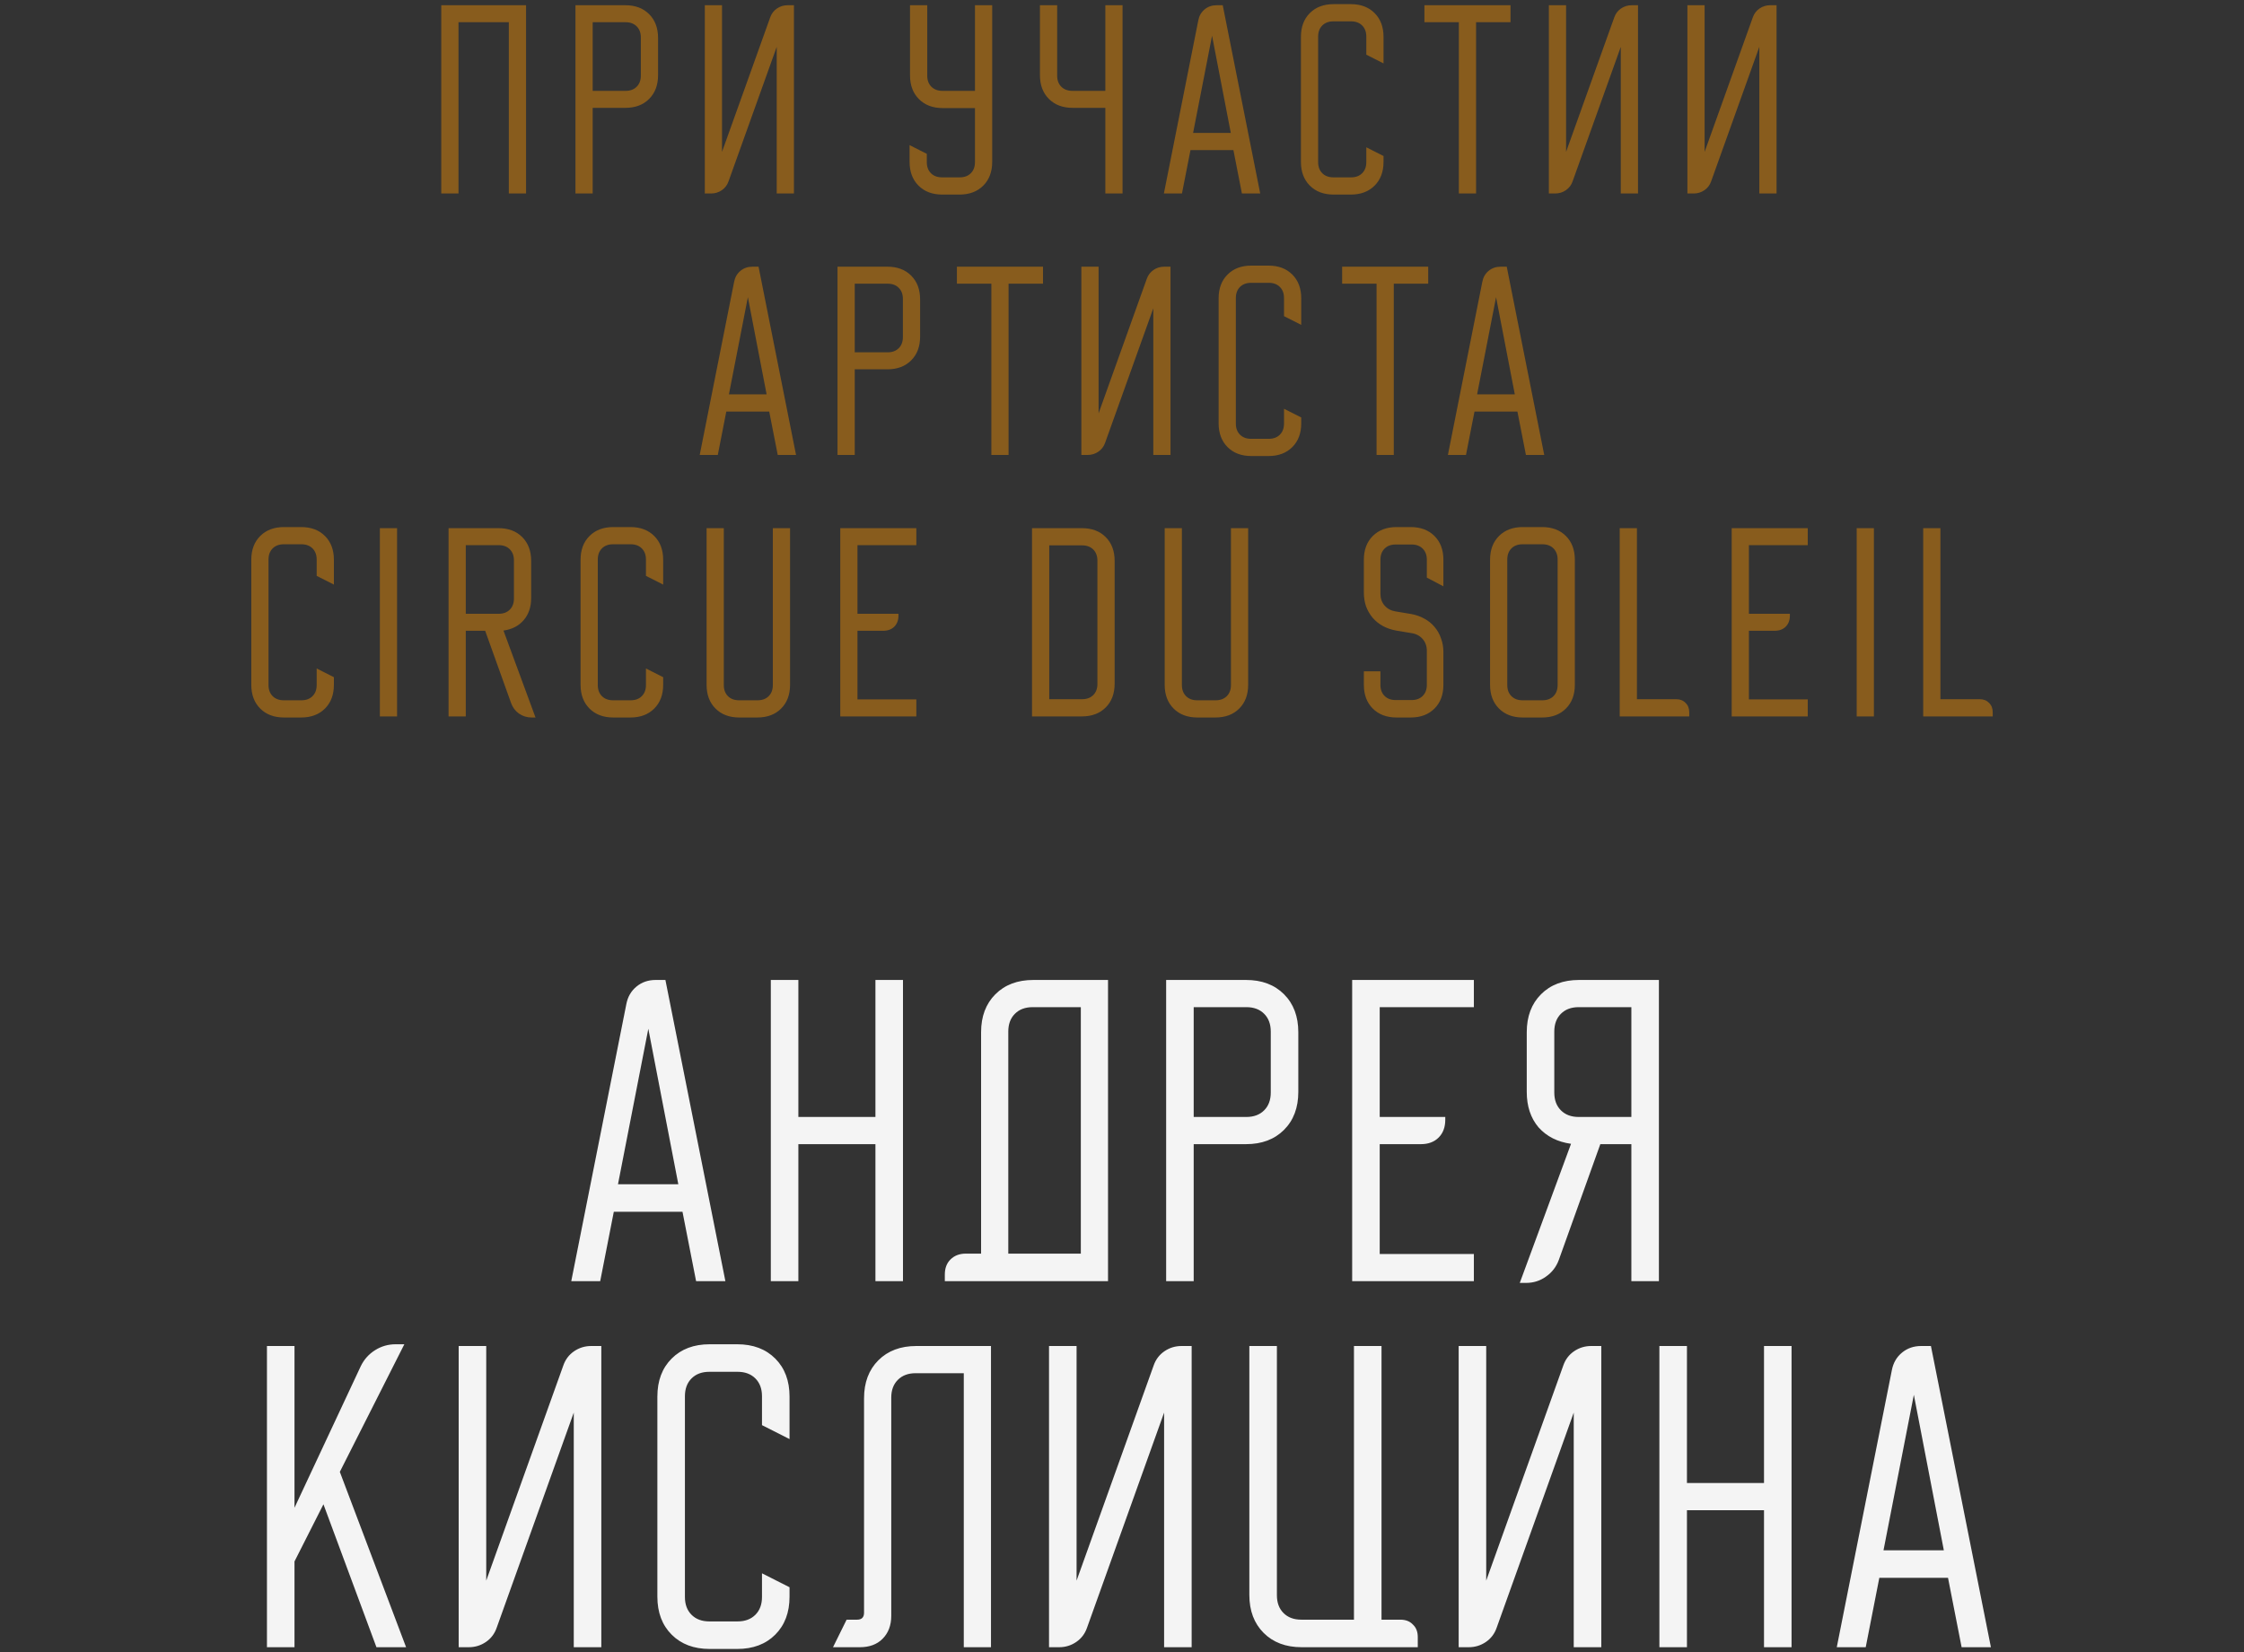 <?xml version="1.0" encoding="UTF-8"?> <svg xmlns="http://www.w3.org/2000/svg" width="429" height="316" viewBox="0 0 429 316" fill="none"><rect x="0" y="0" width="429" height="316" fill="#333333" stroke="none"/><path d="M100.568 1V37H97.277V4.25H87.652V37H84.36V1H100.568ZM119.556 1C121.445 1 122.959 1.569 124.098 2.708C125.237 3.847 125.806 5.361 125.806 7.25V14.375C125.806 16.264 125.237 17.778 124.098 18.917C122.959 20.056 121.445 20.625 119.556 20.625H113.306V37H110.014V1H119.556ZM113.306 17.375H119.598C120.487 17.375 121.195 17.111 121.723 16.583C122.25 16.056 122.514 15.347 122.514 14.458V7.167C122.514 6.278 122.25 5.569 121.723 5.042C121.195 4.514 120.487 4.25 119.598 4.25H113.306V17.375ZM134.741 37V1H138.033V29.042L147.241 3.333C147.491 2.611 147.921 2.042 148.533 1.625C149.144 1.208 149.824 1 150.574 1H151.783V37H148.491V8.958L139.283 34.667C139.033 35.389 138.602 35.958 137.991 36.375C137.38 36.792 136.699 37 135.949 37H134.741ZM173.891 30.958V27.75L177.183 29.417V31C177.183 31.889 177.447 32.597 177.975 33.125C178.502 33.653 179.211 33.917 180.1 33.917H183.475C184.363 33.917 185.072 33.653 185.6 33.125C186.127 32.597 186.391 31.889 186.391 31V20.667H180.225C178.336 20.667 176.822 20.097 175.683 18.958C174.544 17.819 173.975 16.306 173.975 14.417V1H177.266V14.458C177.266 15.347 177.53 16.056 178.058 16.583C178.586 17.111 179.294 17.375 180.183 17.375H186.391V1H189.683V30.958C189.683 32.847 189.113 34.361 187.975 35.5C186.836 36.639 185.322 37.208 183.433 37.208H180.141C178.252 37.208 176.738 36.639 175.6 35.5C174.461 34.361 173.891 32.847 173.891 30.958ZM202.105 1V14.458C202.105 15.347 202.369 16.056 202.896 16.583C203.424 17.111 204.133 17.375 205.021 17.375H211.313V1H214.605V37H211.313V20.625H205.063C203.174 20.625 201.66 20.056 200.521 18.917C199.383 17.778 198.813 16.264 198.813 14.375V1H202.105ZM229.091 3.875C229.258 3.014 229.661 2.319 230.299 1.792C230.938 1.264 231.702 1 232.591 1H233.758L240.924 37H237.424L235.799 28.708H227.591L225.966 37H222.508L229.091 3.875ZM235.299 25.417L231.716 6.833L228.091 25.417H235.299ZM248.706 30.958V7.042C248.706 5.153 249.275 3.639 250.414 2.5C251.553 1.361 253.067 0.792 254.956 0.792H258.247C260.136 0.792 261.65 1.361 262.789 2.5C263.928 3.639 264.497 5.153 264.497 7.042V12.125L261.206 10.458V7C261.206 6.111 260.942 5.403 260.414 4.875C259.886 4.347 259.178 4.083 258.289 4.083H254.914C254.025 4.083 253.317 4.347 252.789 4.875C252.261 5.403 251.997 6.111 251.997 7V31C251.997 31.889 252.261 32.597 252.789 33.125C253.317 33.653 254.025 33.917 254.914 33.917H258.289C259.178 33.917 259.886 33.653 260.414 33.125C260.942 32.597 261.206 31.889 261.206 31V28.167L264.497 29.833V30.958C264.497 32.847 263.928 34.361 262.789 35.5C261.65 36.639 260.136 37.208 258.247 37.208H254.956C253.067 37.208 251.553 36.639 250.414 35.5C249.275 34.361 248.706 32.847 248.706 30.958ZM272.316 4.25V1H288.774V4.25H282.191V37H278.899V4.25H272.316ZM296.108 37V1H299.4V29.042L308.608 3.333C308.858 2.611 309.289 2.042 309.9 1.625C310.511 1.208 311.191 1 311.941 1H313.15V37H309.858V8.958L300.65 34.667C300.4 35.389 299.969 35.958 299.358 36.375C298.747 36.792 298.066 37 297.316 37H296.108ZM322.592 37V1H325.884V29.042L335.092 3.333C335.342 2.611 335.773 2.042 336.384 1.625C336.995 1.208 337.676 1 338.426 1H339.634V37H336.342V8.958L327.134 34.667C326.884 35.389 326.454 35.958 325.842 36.375C325.231 36.792 324.551 37 323.801 37H322.592ZM140.351 53.875C140.518 53.014 140.92 52.319 141.559 51.792C142.198 51.264 142.962 51 143.851 51H145.018L152.184 87H148.684L147.059 78.708H138.851L137.226 87H133.768L140.351 53.875ZM146.559 75.417L142.976 56.833L139.351 75.417H146.559ZM169.654 51C171.543 51 173.056 51.569 174.195 52.708C175.334 53.847 175.904 55.361 175.904 57.25V64.375C175.904 66.264 175.334 67.778 174.195 68.917C173.056 70.056 171.543 70.625 169.654 70.625H163.404V87H160.112V51H169.654ZM163.404 67.375H169.695C170.584 67.375 171.293 67.111 171.82 66.583C172.348 66.056 172.612 65.347 172.612 64.458V57.167C172.612 56.278 172.348 55.569 171.82 55.042C171.293 54.514 170.584 54.25 169.695 54.25H163.404V67.375ZM182.941 54.25V51H199.399V54.25H192.816V87H189.524V54.25H182.941ZM206.733 87V51H210.025V79.042L219.233 53.333C219.483 52.611 219.914 52.042 220.525 51.625C221.136 51.208 221.816 51 222.566 51H223.775V87H220.483V58.958L211.275 84.667C211.025 85.389 210.594 85.958 209.983 86.375C209.372 86.792 208.691 87 207.941 87H206.733ZM232.973 80.958V57.042C232.973 55.153 233.543 53.639 234.682 52.5C235.821 51.361 237.334 50.792 239.223 50.792H242.515C244.404 50.792 245.918 51.361 247.057 52.5C248.196 53.639 248.765 55.153 248.765 57.042V62.125L245.473 60.458V57C245.473 56.111 245.209 55.403 244.682 54.875C244.154 54.347 243.446 54.083 242.557 54.083H239.182C238.293 54.083 237.584 54.347 237.057 54.875C236.529 55.403 236.265 56.111 236.265 57V81C236.265 81.889 236.529 82.597 237.057 83.125C237.584 83.653 238.293 83.917 239.182 83.917H242.557C243.446 83.917 244.154 83.653 244.682 83.125C245.209 82.597 245.473 81.889 245.473 81V78.167L248.765 79.833V80.958C248.765 82.847 248.196 84.361 247.057 85.5C245.918 86.639 244.404 87.208 242.515 87.208H239.223C237.334 87.208 235.821 86.639 234.682 85.5C233.543 84.361 232.973 82.847 232.973 80.958ZM256.583 54.25V51H273.042V54.25H266.458V87H263.167V54.25H256.583ZM283.388 53.875C283.555 53.014 283.957 52.319 284.596 51.792C285.235 51.264 285.999 51 286.888 51H288.055L295.221 87H291.721L290.096 78.708H281.888L280.263 87H276.805L283.388 53.875ZM289.596 75.417L286.013 56.833L282.388 75.417H289.596ZM48.042 130.958V107.042C48.042 105.153 48.611 103.639 49.75 102.5C50.889 101.361 52.403 100.792 54.292 100.792H57.583C59.472 100.792 60.986 101.361 62.125 102.5C63.264 103.639 63.833 105.153 63.833 107.042V111.792L60.542 110.125V107C60.542 106.111 60.278 105.403 59.75 104.875C59.222 104.347 58.514 104.083 57.625 104.083H54.25C53.361 104.083 52.653 104.347 52.125 104.875C51.597 105.403 51.333 106.111 51.333 107V131C51.333 131.889 51.597 132.597 52.125 133.125C52.653 133.653 53.361 133.917 54.25 133.917H57.625C58.514 133.917 59.222 133.653 59.75 133.125C60.278 132.597 60.542 131.889 60.542 131V127.833L63.833 129.5V130.958C63.833 132.847 63.264 134.361 62.125 135.5C60.986 136.639 59.472 137.208 57.583 137.208H54.292C52.403 137.208 50.889 136.639 49.75 135.5C48.611 134.361 48.042 132.847 48.042 130.958ZM72.622 137V101H75.913V137H72.622ZM85.753 101H95.295C97.184 101 98.698 101.569 99.837 102.708C100.975 103.847 101.545 105.361 101.545 107.25V114.375C101.545 116.097 101.059 117.514 100.087 118.625C99.142 119.708 97.864 120.361 96.253 120.583L102.378 137.208H101.628C100.739 137.208 99.934 136.958 99.212 136.458C98.517 135.958 98.017 135.292 97.712 134.458L92.753 120.625H89.045V137H85.753V101ZM89.045 117.375H95.337C96.225 117.375 96.934 117.111 97.462 116.583C97.989 116.056 98.253 115.347 98.253 114.458V107.167C98.253 106.278 97.989 105.569 97.462 105.042C96.934 104.514 96.225 104.25 95.337 104.25H89.045V117.375ZM110.991 130.958V107.042C110.991 105.153 111.56 103.639 112.699 102.5C113.838 101.361 115.352 100.792 117.241 100.792H120.533C122.421 100.792 123.935 101.361 125.074 102.5C126.213 103.639 126.783 105.153 126.783 107.042V111.792L123.491 110.125V107C123.491 106.111 123.227 105.403 122.699 104.875C122.171 104.347 121.463 104.083 120.574 104.083H117.199C116.31 104.083 115.602 104.347 115.074 104.875C114.546 105.403 114.283 106.111 114.283 107V131C114.283 131.889 114.546 132.597 115.074 133.125C115.602 133.653 116.31 133.917 117.199 133.917H120.574C121.463 133.917 122.171 133.653 122.699 133.125C123.227 132.597 123.491 131.889 123.491 131V127.833L126.783 129.5V130.958C126.783 132.847 126.213 134.361 125.074 135.5C123.935 136.639 122.421 137.208 120.533 137.208H117.241C115.352 137.208 113.838 136.639 112.699 135.5C111.56 134.361 110.991 132.847 110.991 130.958ZM138.374 101V131C138.374 131.889 138.638 132.597 139.166 133.125C139.694 133.653 140.402 133.917 141.291 133.917H144.833C145.722 133.917 146.43 133.653 146.958 133.125C147.485 132.597 147.749 131.889 147.749 131V101H151.041V130.958C151.041 132.847 150.472 134.361 149.333 135.5C148.194 136.639 146.68 137.208 144.791 137.208H141.333C139.444 137.208 137.93 136.639 136.791 135.5C135.652 134.361 135.083 132.847 135.083 130.958V101H138.374ZM160.639 101H175.181V104.25H163.931V117.375H171.764V117.708C171.764 118.597 171.5 119.306 170.973 119.833C170.445 120.361 169.737 120.625 168.848 120.625H163.931V133.75H175.181V137H160.639V101ZM206.841 101C208.73 101 210.244 101.569 211.383 102.708C212.522 103.847 213.091 105.361 213.091 107.25V130.75C213.091 132.639 212.522 134.153 211.383 135.292C210.244 136.431 208.73 137 206.841 137H197.299V101H206.841ZM200.591 104.292V133.708H206.883C207.772 133.708 208.48 133.444 209.008 132.917C209.536 132.389 209.799 131.681 209.799 130.792V107.208C209.799 106.319 209.536 105.611 209.008 105.083C208.48 104.556 207.772 104.292 206.883 104.292H200.591ZM225.952 101V131C225.952 131.889 226.216 132.597 226.744 133.125C227.272 133.653 227.98 133.917 228.869 133.917H232.411C233.3 133.917 234.008 133.653 234.536 133.125C235.064 132.597 235.327 131.889 235.327 131V101H238.619V130.958C238.619 132.847 238.05 134.361 236.911 135.5C235.772 136.639 234.258 137.208 232.369 137.208H228.911C227.022 137.208 225.508 136.639 224.369 135.5C223.23 134.361 222.661 132.847 222.661 130.958V101H225.952ZM260.737 128.375H263.904V130.958C263.904 131.847 264.168 132.556 264.695 133.083C265.223 133.611 265.931 133.875 266.82 133.875H269.862C270.751 133.875 271.459 133.611 271.987 133.083C272.515 132.556 272.779 131.847 272.779 130.958V124.458C272.779 123.569 272.515 122.819 271.987 122.208C271.459 121.597 270.765 121.222 269.904 121.083L266.904 120.583C265.987 120.417 265.14 120.125 264.362 119.708C263.612 119.292 262.959 118.764 262.404 118.125C261.876 117.486 261.459 116.764 261.154 115.958C260.876 115.125 260.737 114.236 260.737 113.292V107.042C260.737 105.153 261.306 103.639 262.445 102.5C263.584 101.361 265.098 100.792 266.987 100.792H269.695C271.584 100.792 273.098 101.361 274.237 102.5C275.376 103.639 275.945 105.153 275.945 107.042V112.125L272.779 110.458V107.042C272.779 106.153 272.515 105.444 271.987 104.917C271.459 104.389 270.751 104.125 269.862 104.125H266.82C265.931 104.125 265.223 104.389 264.695 104.917C264.168 105.444 263.904 106.153 263.904 107.042V113.542C263.904 114.431 264.168 115.181 264.695 115.792C265.223 116.403 265.918 116.778 266.779 116.917L269.779 117.417C270.695 117.583 271.529 117.875 272.279 118.292C273.056 118.708 273.709 119.236 274.237 119.875C274.793 120.514 275.209 121.25 275.487 122.083C275.793 122.889 275.945 123.764 275.945 124.708V130.958C275.945 132.847 275.376 134.361 274.237 135.5C273.098 136.639 271.584 137.208 269.695 137.208H266.987C265.098 137.208 263.584 136.639 262.445 135.5C261.306 134.361 260.737 132.847 260.737 130.958V128.375ZM284.865 107.042C284.865 105.153 285.434 103.639 286.573 102.5C287.712 101.361 289.226 100.792 291.115 100.792H294.823C296.712 100.792 298.226 101.361 299.365 102.5C300.503 103.639 301.073 105.153 301.073 107.042V130.958C301.073 132.847 300.503 134.361 299.365 135.5C298.226 136.639 296.712 137.208 294.823 137.208H291.115C289.226 137.208 287.712 136.639 286.573 135.5C285.434 134.361 284.865 132.847 284.865 130.958V107.042ZM291.073 133.917H294.865C295.753 133.917 296.462 133.653 296.99 133.125C297.517 132.597 297.781 131.889 297.781 131V107C297.781 106.111 297.517 105.403 296.99 104.875C296.462 104.347 295.753 104.083 294.865 104.083H291.073C290.184 104.083 289.476 104.347 288.948 104.875C288.42 105.403 288.156 106.111 288.156 107V131C288.156 131.889 288.42 132.597 288.948 133.125C289.476 133.653 290.184 133.917 291.073 133.917ZM312.945 101V133.708H320.445C321.195 133.708 321.792 133.944 322.236 134.417C322.709 134.861 322.945 135.458 322.945 136.208V137H309.653V101H312.945ZM331.059 101H345.601V104.25H334.351V117.375H342.184V117.708C342.184 118.597 341.92 119.306 341.393 119.833C340.865 120.361 340.156 120.625 339.268 120.625H334.351V133.75H345.601V137H331.059V101ZM354.956 137V101H358.247V137H354.956ZM370.962 101V133.708H378.462C379.212 133.708 379.809 133.944 380.254 134.417C380.726 134.861 380.962 135.458 380.962 136.208V137H367.671V101H370.962Z" fill="#885C1D"></path><path d="M119.744 192C120.011 190.622 120.655 189.511 121.678 188.667C122.7 187.822 123.922 187.4 125.344 187.4H127.211L138.678 245H133.078L130.478 231.733H117.344L114.744 245H109.211L119.744 192ZM129.678 226.467L123.944 196.733L118.144 226.467H129.678ZM152.629 187.4V213.6H167.362V187.4H172.629V245H167.362V218.8H152.629V245H147.362V187.4H152.629ZM180.628 243.733C180.628 242.533 180.983 241.578 181.694 240.867C182.45 240.111 183.428 239.733 184.628 239.733H187.561V197.4C187.561 194.378 188.472 191.956 190.294 190.133C192.116 188.311 194.539 187.4 197.561 187.4H211.828V245H180.628V243.733ZM206.628 239.733V192.6H197.428C196.005 192.6 194.872 193.022 194.028 193.867C193.183 194.711 192.761 195.844 192.761 197.267V239.733H206.628ZM238.207 187.4C241.229 187.4 243.651 188.311 245.473 190.133C247.296 191.956 248.207 194.378 248.207 197.4V208.8C248.207 211.822 247.296 214.244 245.473 216.067C243.651 217.889 241.229 218.8 238.207 218.8H228.207V245H222.94V187.4H238.207ZM228.207 213.6H238.273C239.696 213.6 240.829 213.178 241.673 212.333C242.518 211.489 242.94 210.356 242.94 208.933V197.267C242.94 195.844 242.518 194.711 241.673 193.867C240.829 193.022 239.696 192.6 238.273 192.6H228.207V213.6ZM258.503 187.4H281.769V192.6H263.769V213.6H276.303V214.133C276.303 215.556 275.88 216.689 275.036 217.533C274.191 218.378 273.058 218.8 271.636 218.8H263.769V239.8H281.769V245H258.503V187.4ZM290.544 245.333L300.344 218.733C297.766 218.378 295.7 217.333 294.144 215.6C292.633 213.822 291.878 211.556 291.878 208.8V197.4C291.878 194.378 292.789 191.956 294.611 190.133C296.433 188.311 298.855 187.4 301.878 187.4H317.144V245H311.878V218.8H305.944L298.011 240.933C297.522 242.267 296.7 243.333 295.544 244.133C294.433 244.933 293.166 245.333 291.744 245.333H290.544ZM301.811 213.6H311.878V192.6H301.811C300.389 192.6 299.255 193.022 298.411 193.867C297.566 194.711 297.144 195.844 297.144 197.267V208.933C297.144 210.356 297.566 211.489 298.411 212.333C299.255 213.178 300.389 213.6 301.811 213.6ZM56.3 257.4V288.333L68.967 261.267C69.589 259.978 70.501 258.956 71.701 258.2C72.9 257.444 74.212 257.067 75.634 257.067H77.3L64.967 281.467L77.634 315H71.967L61.834 287.667L56.3 298.6V315H51.034V257.4H56.3ZM87.69 315V257.4H92.957V302.267L107.69 261.133C108.09 259.978 108.779 259.067 109.757 258.4C110.735 257.733 111.823 257.4 113.023 257.4H114.957V315H109.69V270.133L94.957 311.267C94.557 312.422 93.868 313.333 92.89 314C91.912 314.667 90.823 315 89.623 315H87.69ZM125.674 305.333V267.067C125.674 264.044 126.586 261.622 128.408 259.8C130.23 257.978 132.652 257.067 135.674 257.067H140.941C143.963 257.067 146.386 257.978 148.208 259.8C150.03 261.622 150.941 264.044 150.941 267.067V275.2L145.674 272.533V267C145.674 265.578 145.252 264.444 144.408 263.6C143.563 262.756 142.43 262.333 141.008 262.333H135.608C134.186 262.333 133.052 262.756 132.208 263.6C131.363 264.444 130.941 265.578 130.941 267V305.4C130.941 306.822 131.363 307.956 132.208 308.8C133.052 309.644 134.186 310.067 135.608 310.067H141.008C142.43 310.067 143.563 309.644 144.408 308.8C145.252 307.956 145.674 306.822 145.674 305.4V300.867L150.941 303.533V305.333C150.941 308.356 150.03 310.778 148.208 312.6C146.386 314.422 143.963 315.333 140.941 315.333H135.674C132.652 315.333 130.23 314.422 128.408 312.6C126.586 310.778 125.674 308.356 125.674 305.333ZM159.253 315L161.853 309.733H163.853C164.741 309.733 165.186 309.289 165.186 308.4V267.4C165.186 264.378 166.097 261.956 167.919 260.133C169.741 258.311 172.164 257.4 175.186 257.4H189.453V315H184.253V262.6H175.053C173.63 262.6 172.497 263.022 171.653 263.867C170.808 264.711 170.386 265.844 170.386 267.267V309C170.386 310.822 169.83 312.289 168.719 313.4C167.653 314.467 166.208 315 164.386 315H159.253ZM200.549 315V257.4H205.816V302.267L220.549 261.133C220.949 259.978 221.638 259.067 222.616 258.4C223.594 257.733 224.683 257.4 225.883 257.4H227.816V315H222.549V270.133L207.816 311.267C207.416 312.422 206.727 313.333 205.749 314C204.772 314.667 203.683 315 202.483 315H200.549ZM238.846 305V257.4H244.113V305.067C244.113 306.489 244.535 307.622 245.38 308.467C246.224 309.311 247.357 309.733 248.78 309.733H258.846V257.4H264.113V309.733H267.713C268.735 309.733 269.535 310.044 270.113 310.667C270.735 311.244 271.046 312.044 271.046 313.067V315H248.846C245.824 315 243.402 314.089 241.58 312.267C239.757 310.444 238.846 308.022 238.846 305ZM278.862 315V257.4H284.129V302.267L298.862 261.133C299.262 259.978 299.951 259.067 300.929 258.4C301.906 257.733 302.995 257.4 304.195 257.4H306.129V315H300.862V270.133L286.129 311.267C285.729 312.422 285.04 313.333 284.062 314C283.084 314.667 281.995 315 280.795 315H278.862ZM322.504 257.4V283.6H337.237V257.4H342.504V315H337.237V288.8H322.504V315H317.237V257.4H322.504ZM361.682 262C361.948 260.622 362.593 259.511 363.615 258.667C364.637 257.822 365.86 257.4 367.282 257.4H369.148L380.615 315H375.015L372.415 301.733H359.282L356.682 315H351.148L361.682 262ZM371.615 296.467L365.882 266.733L360.082 296.467H371.615Z" fill="#F4F4F4"></path></svg> 